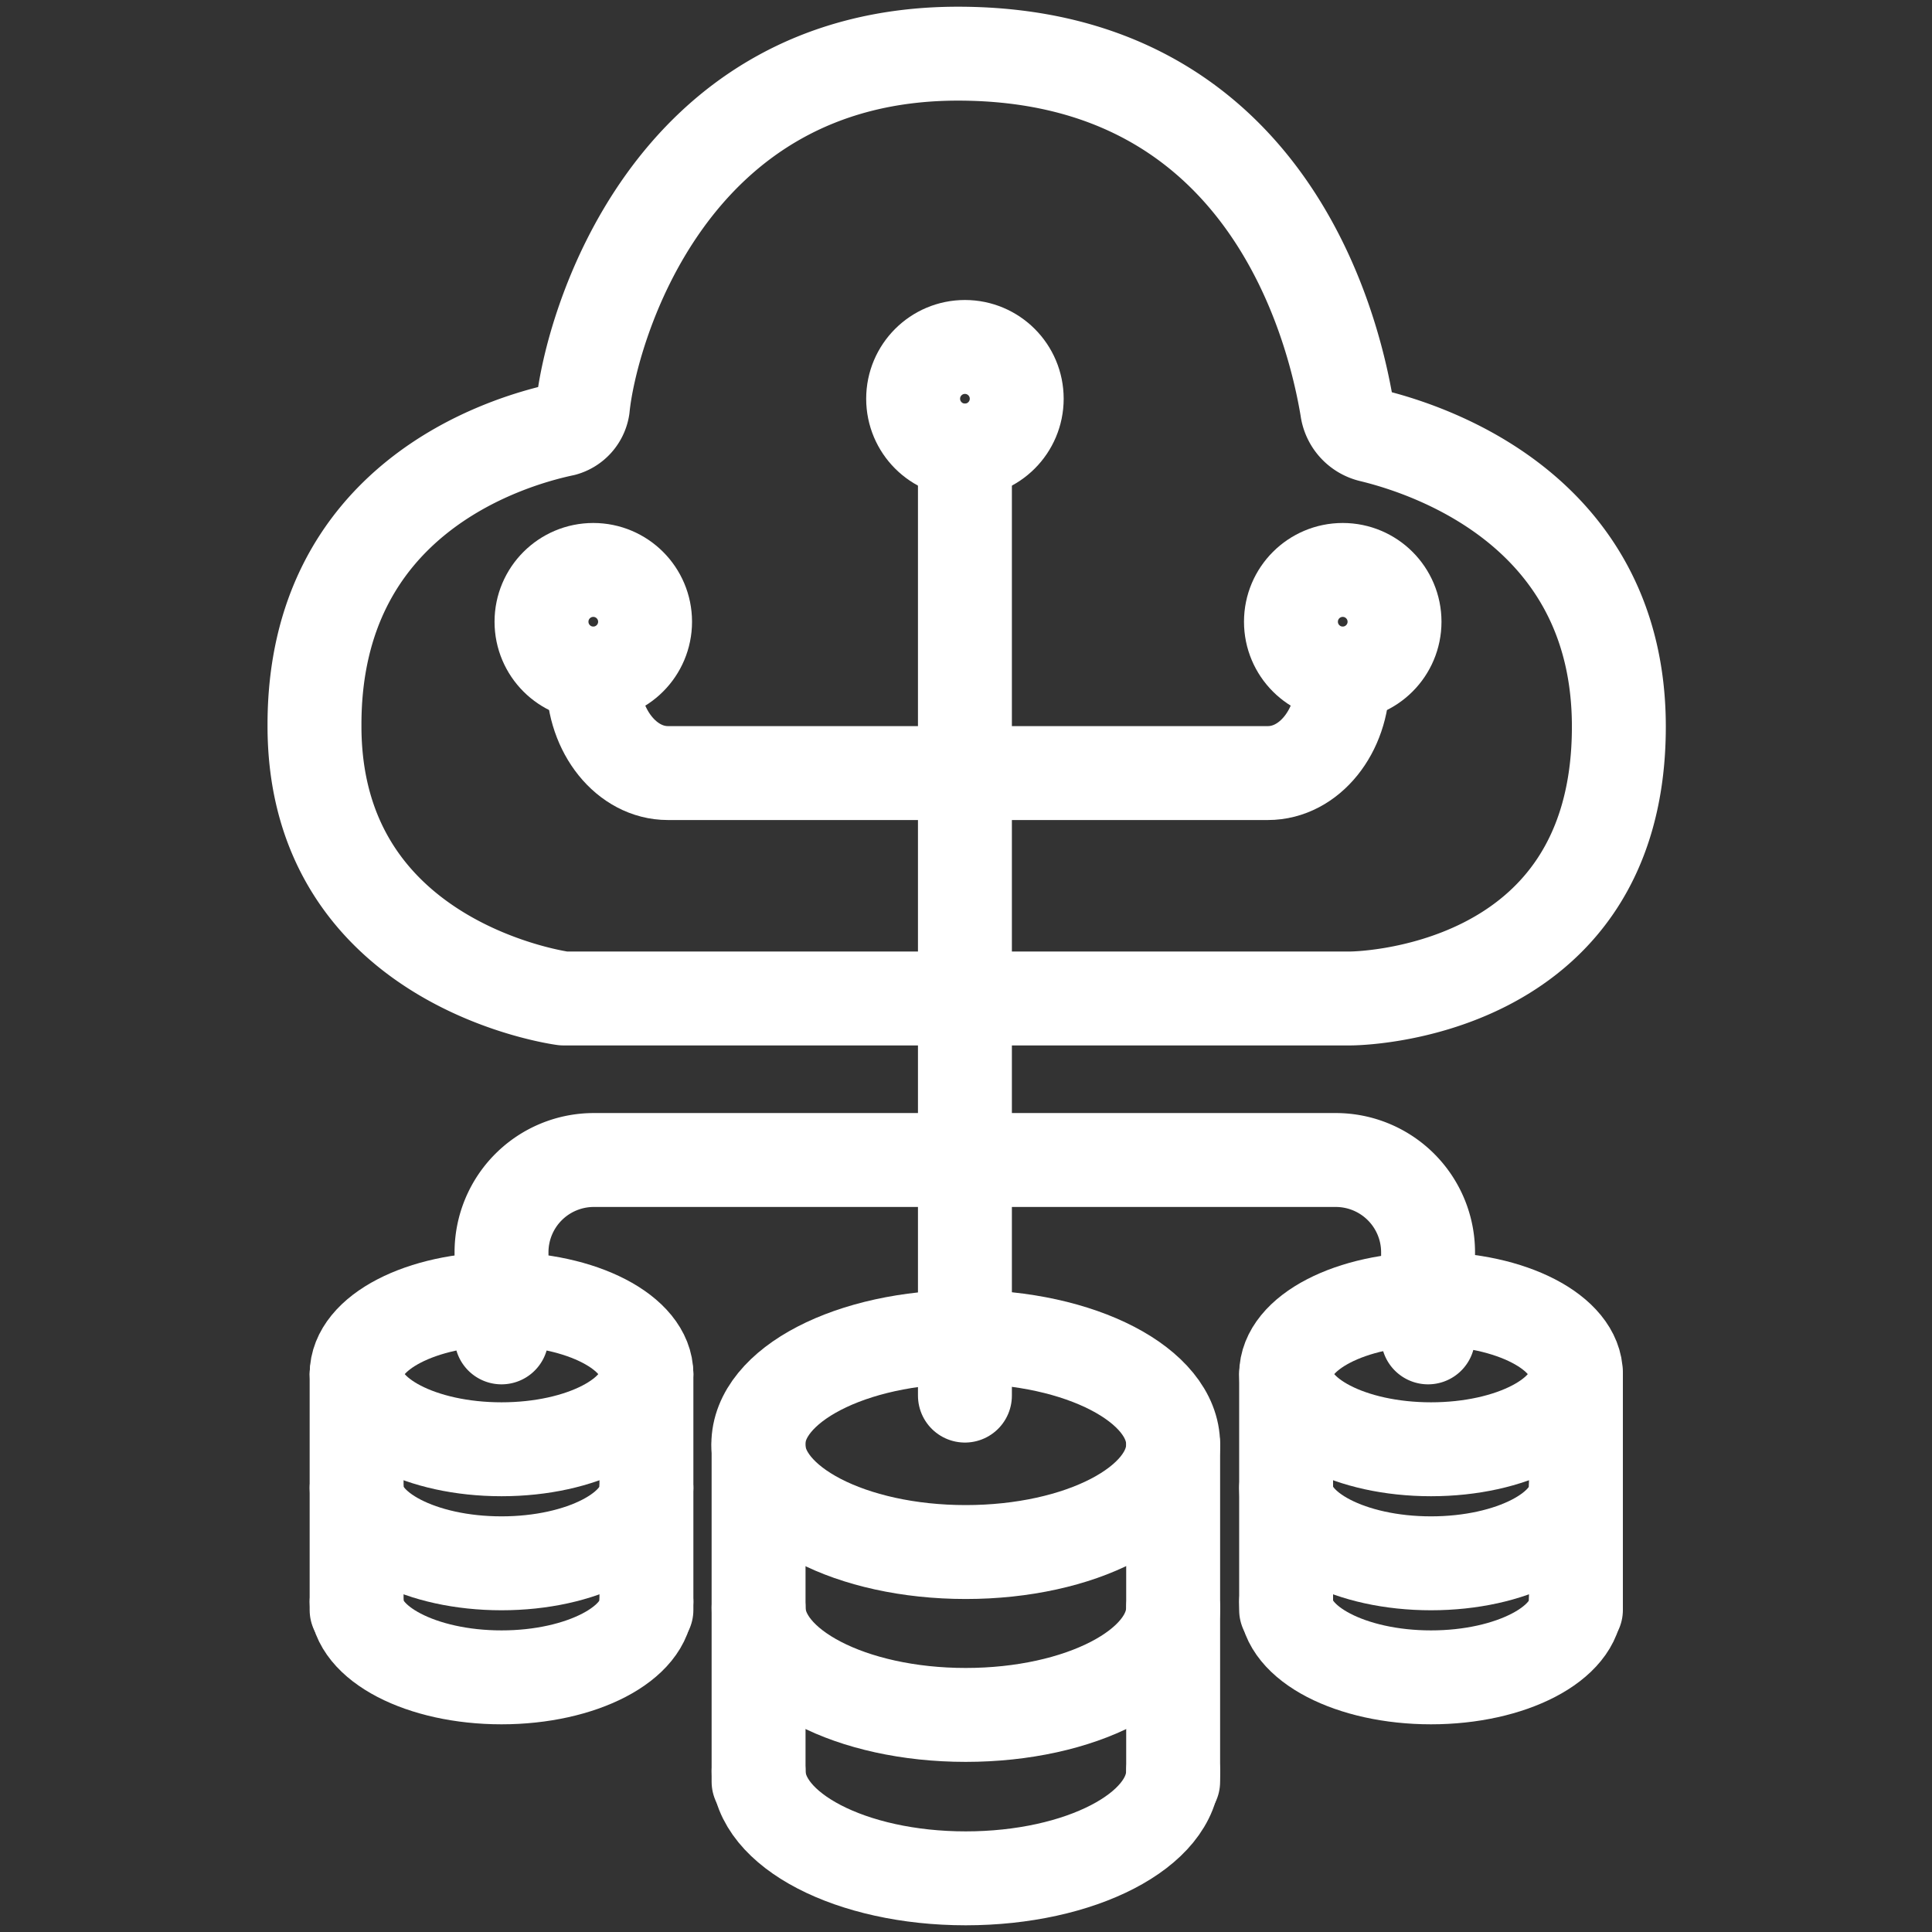 <svg id="Layer_1" data-name="Layer 1" xmlns="http://www.w3.org/2000/svg" viewBox="0 0 72 72"><rect x="0" y="0" width="72" height="72" fill="#333333" stroke="none"/><defs><style>.cls-1,.cls-2,.cls-3{fill:none;stroke:#fff;stroke-width:3.5px;}.cls-1,.cls-2{stroke-miterlimit:10;}.cls-2,.cls-3{stroke-linecap:round;}.cls-3{stroke-linejoin:round;}</style></defs><circle class="cls-1" cx="22.11" cy="23.17" r="1.93"/><circle class="cls-1" cx="50.04" cy="23.17" r="1.93"/><circle class="cls-1" cx="35.96" cy="14.86" r="1.93"/><line class="cls-2" x1="35.96" y1="16.8" x2="35.96" y2="52.01"/><path class="cls-3" d="M18.69,49.84V46.67a3.44,3.44,0,0,1,3.44-3.44H49.78a3.44,3.44,0,0,1,3.44,3.44v3.17"/><path class="cls-3" d="M22.11,25.36c0,1.9,1.25,3.45,2.78,3.45H47.25c1.54,0,2.79-1.55,2.79-3.45"/><path class="cls-3" d="M21,37.21H50.33s10,0,10-10.13c0-7.92-6.83-10.27-9.22-10.85a1.18,1.18,0,0,1-.91-1C49.7,12.23,47.25,2,35.7,2,24.85,2,22,12.35,21.72,15.19A1,1,0,0,1,21,16c-2.26.48-9.28,2.65-9.28,11C11.68,36,21,37.21,21,37.21Z"/><ellipse class="cls-3" cx="35.99" cy="53.83" rx="7.73" ry="4.01"/><path class="cls-3" d="M43.72,59.91c0,2.21-3.46,4-7.73,4s-7.72-1.8-7.72-4"/><path class="cls-3" d="M43.72,66c0,2.21-3.46,4-7.73,4s-7.72-1.8-7.72-4"/><line class="cls-3" x1="28.27" y1="53.83" x2="28.27" y2="66.4"/><line class="cls-3" x1="43.72" y1="53.83" x2="43.72" y2="66.4"/><ellipse class="cls-3" cx="53.33" cy="51.21" rx="5.4" ry="2.8"/><path class="cls-3" d="M58.73,55.46c0,1.55-2.42,2.8-5.4,2.8s-5.4-1.25-5.4-2.8"/><path class="cls-3" d="M58.73,59.7c0,1.55-2.42,2.81-5.4,2.81s-5.4-1.26-5.4-2.81"/><line class="cls-3" x1="47.93" y1="51.21" x2="47.93" y2="60"/><line class="cls-3" x1="58.73" y1="51.21" x2="58.73" y2="60"/><ellipse class="cls-3" cx="18.69" cy="51.21" rx="5.4" ry="2.8"/><path class="cls-3" d="M24.09,55.46c0,1.55-2.42,2.8-5.4,2.8s-5.4-1.25-5.4-2.8"/><path class="cls-3" d="M24.09,59.7c0,1.55-2.42,2.81-5.4,2.81s-5.4-1.26-5.4-2.81"/><line class="cls-3" x1="13.29" y1="51.21" x2="13.29" y2="60"/><line class="cls-3" x1="24.09" y1="51.21" x2="24.09" y2="60"/></svg>